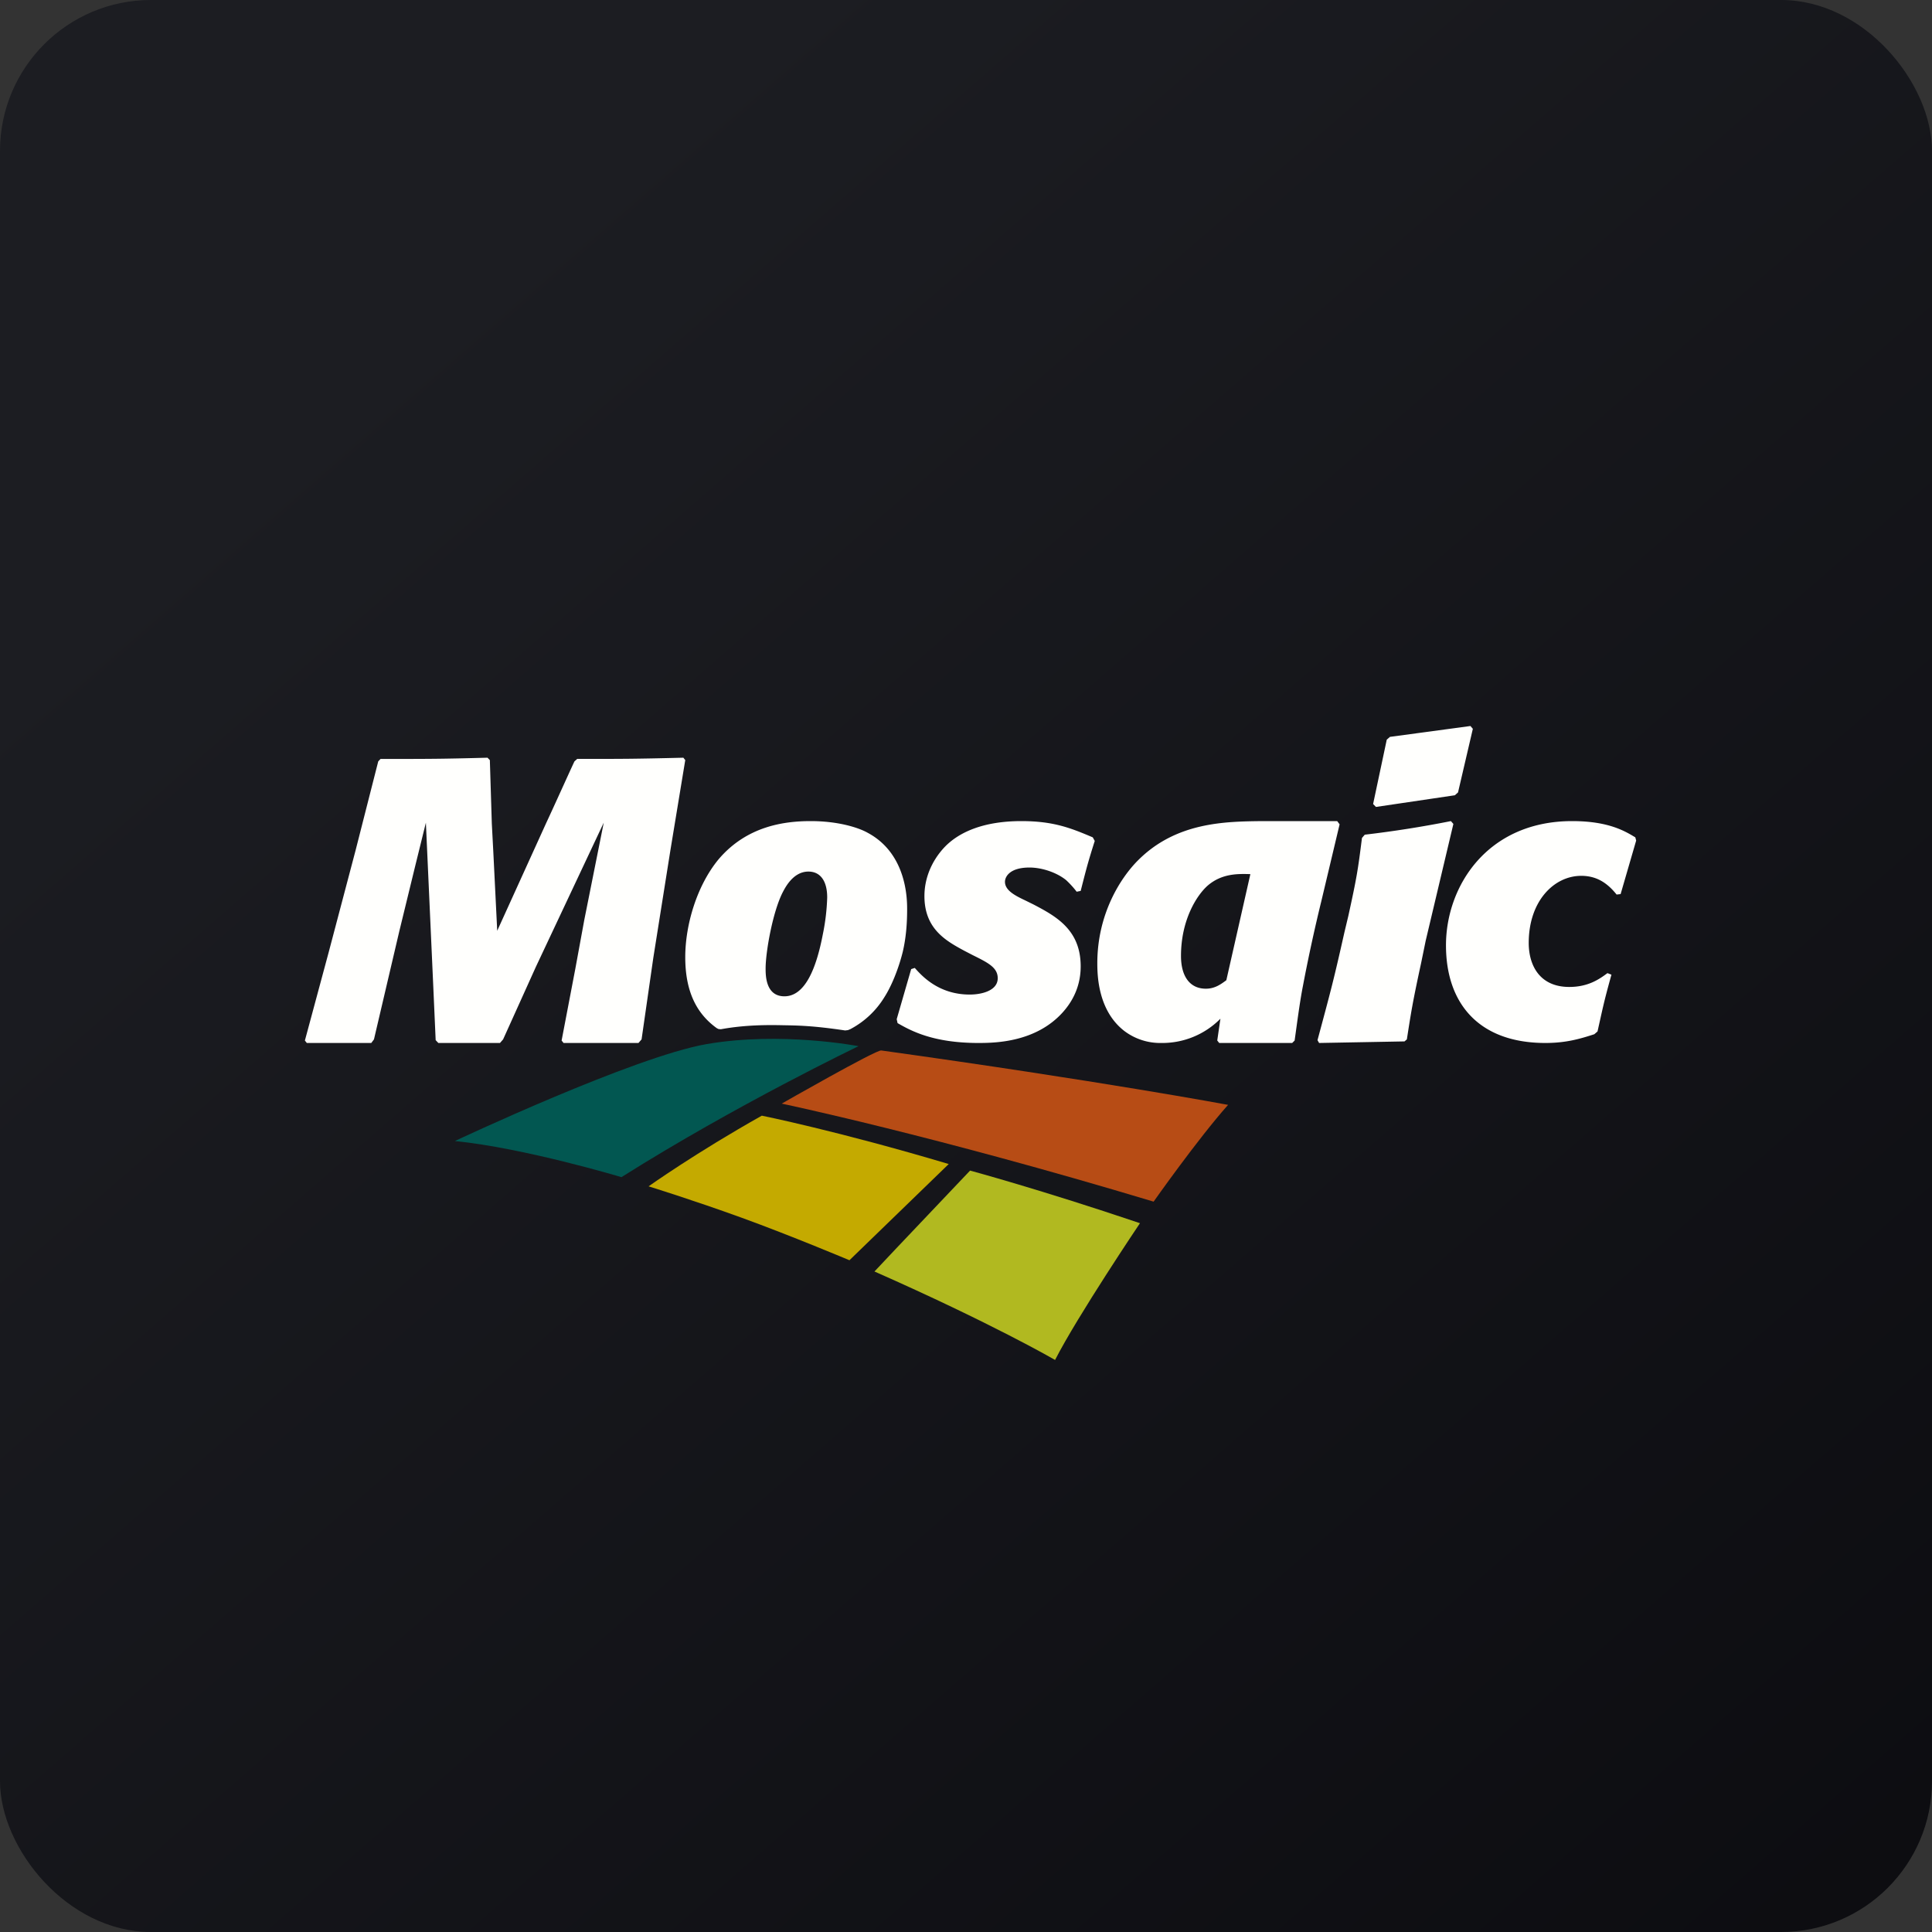 <!-- by FastBull --><svg xmlns="http://www.w3.org/2000/svg" width="64" height="64" viewBox="0 0 64 64"><rect x="0" y="0" width="64" height="64" fill="#333333" stroke="none"/><rect x="0" y="0" width="64" height="64" rx="5" ry="5" fill="url(#fb100)" /><path fill="url(#fb100)" d="" /><path d="M 29.192,34.798 C 29.018,34.773 25.895,36.559 25.895,36.559 C 25.895,36.559 30.913,37.608 38.215,39.806 C 38.215,39.806 39.67,37.738 40.682,36.6 C 40.682,36.6 36.46,35.809 29.193,34.798 Z" fill="#b74c15" /><path d="M 23.407,34.587 C 25.876,34.159 28.44,34.656 28.44,34.656 C 28.44,34.656 24.388,36.597 20.586,38.995 C 20.586,38.995 17.402,38.035 15.069,37.798 C 15.069,37.798 20.992,35.007 23.406,34.587 Z" fill="#025751" /><path d="M 32.135,38.777 C 32.135,38.777 34.498,39.416 37.763,40.52 C 37.763,40.52 35.692,43.596 34.951,45.05 C 34.951,45.05 32.88,43.847 28.968,42.12 C 28.968,42.12 29.8,41.23 32.135,38.777 Z" fill="#b1b920" /><path d="M 21.485,39.299 C 21.485,39.299 23.052,38.185 25.236,36.958 C 25.236,36.958 27.75,37.464 31.428,38.56 L 28.139,41.747 C 28.139,41.747 26.21,40.935 24.577,40.342 C 22.946,39.75 21.485,39.299 21.485,39.299 Z" fill="#c4aa00" /><path d="M 21.253,34.431 L 21.15,34.55 L 18.669,34.55 L 18.604,34.469 L 19.058,32.094 L 19.355,30.475 L 20,27.251 L 17.751,32.029 L 16.666,34.431 L 16.562,34.55 L 14.521,34.55 L 14.432,34.456 L 14.354,32.704 L 14.108,27.252 L 13.758,28.672 L 13.228,30.846 L 12.388,34.431 L 12.299,34.55 L 10.164,34.55 L 10.1,34.469 L 10.887,31.549 L 11.78,28.166 L 12.53,25.221 L 12.606,25.141 C 14.223,25.141 14.597,25.141 16.149,25.1 L 16.227,25.18 L 16.292,27.279 L 16.343,28.248 L 16.471,30.833 L 18.099,27.251 C 18.307,26.811 18.94,25.405 19.03,25.221 L 19.121,25.14 C 20.634,25.14 21.007,25.14 22.637,25.1 L 22.7,25.179 L 22.21,28.153 L 21.641,31.734 L 21.253,34.431 Z M 29.297,33.032 A 2.912,2.912 0 0,1 28.168,34.092 L 28.089,34.124 L 27.996,34.135 C 26.913,33.974 26.427,33.971 25.935,33.962 C 25.452,33.952 24.693,33.946 23.88,34.095 L 23.802,34.088 L 23.745,34.06 C 23.062,33.57 22.7,32.826 22.7,31.708 C 22.7,30.636 23.083,29.342 23.799,28.471 C 24.738,27.361 25.984,27.2 26.858,27.2 C 27.759,27.2 28.435,27.413 28.741,27.586 C 30.05,28.284 30.05,29.807 30.05,30.127 C 30.05,30.61 30.011,31.078 29.905,31.531 C 29.758,32.121 29.522,32.682 29.297,33.032 Z M 27.402,29.727 C 27.402,29.204 27.19,28.872 26.779,28.872 C 26.263,28.872 25.998,29.431 25.932,29.552 C 25.599,30.195 25.362,31.531 25.362,32.08 C 25.362,32.309 25.362,33.004 25.985,33.004 C 26.673,33.004 27.043,32.068 27.256,30.957 A 7.07,7.07 0 0,0 27.402,29.728 Z M 29.705,33.76 L 30.184,32.103 L 30.303,32.064 C 30.516,32.301 31.073,32.946 32.122,32.946 C 32.533,32.946 33.051,32.812 33.051,32.405 C 33.051,32.052 32.733,31.893 32.229,31.643 L 31.951,31.499 C 31.339,31.169 30.623,30.774 30.623,29.684 C 30.623,29.092 30.861,28.527 31.272,28.081 C 31.75,27.569 32.574,27.2 33.834,27.2 C 34.91,27.2 35.482,27.435 36.199,27.738 L 36.265,27.857 C 36.039,28.568 35.986,28.778 35.799,29.513 L 35.666,29.539 A 3.101,3.101 0 0,0 35.32,29.158 C 35.016,28.908 34.525,28.738 34.102,28.738 C 33.451,28.738 33.291,29.041 33.291,29.211 C 33.291,29.5 33.636,29.673 33.968,29.83 L 34.232,29.96 C 34.989,30.356 35.799,30.802 35.799,32.012 C 35.799,32.788 35.427,33.287 35.202,33.538 C 34.313,34.522 32.986,34.55 32.415,34.55 C 30.901,34.55 30.172,34.142 29.733,33.892 L 29.704,33.76 Z M 43.773,29.843 A 55.108,55.108 0 0,0 43.159,32.672 C 43.054,33.209 42.964,33.919 42.886,34.47 L 42.805,34.55 L 40.388,34.55 L 40.323,34.468 L 40.428,33.746 A 2.707,2.707 0 0,1 38.467,34.55 A 1.974,1.974 0 0,1 37.239,34.148 C 36.377,33.476 36.35,32.324 36.35,31.909 C 36.35,30.272 37.122,29.077 37.696,28.502 C 38.965,27.227 40.598,27.214 41.815,27.2 L 44.296,27.2 L 44.376,27.307 L 43.773,29.843 Z M 41.422,28.957 C 41.016,28.944 40.48,28.93 40.008,29.335 C 39.644,29.655 39.122,30.474 39.122,31.666 C 39.122,32.352 39.422,32.752 39.945,32.752 C 40.232,32.752 40.428,32.618 40.624,32.471 L 41.42,28.957 Z M 47.071,31.927 C 46.79,33.226 46.749,33.503 46.604,34.431 L 46.526,34.498 L 43.697,34.55 L 43.644,34.457 C 44.096,32.776 44.176,32.486 44.533,30.895 L 44.666,30.338 C 44.945,29.068 44.984,28.816 45.117,27.758 L 45.21,27.65 A 35.983,35.983 0 0,0 48.063,27.2 L 48.145,27.294 L 47.228,31.162 L 47.071,31.928 Z M 48.194,26.344 L 48.299,26.25 L 48.79,24.143 L 48.71,24.05 L 46.043,24.41 L 45.938,24.503 L 45.486,26.634 L 45.58,26.731 L 48.194,26.344 Z M 53.381,32.288 C 53.118,33.234 53.092,33.406 52.92,34.168 L 52.814,34.26 C 52.328,34.418 51.866,34.55 51.194,34.55 C 48.981,34.55 47.9,33.234 47.9,31.314 C 47.9,29.355 49.27,27.2 52.079,27.2 C 53.303,27.2 53.842,27.542 54.172,27.738 L 54.2,27.845 L 53.685,29.618 L 53.552,29.633 C 53.237,29.239 52.88,29.013 52.38,29.013 C 51.485,29.013 50.641,29.842 50.641,31.236 C 50.641,31.971 50.998,32.694 51.984,32.694 C 52.618,32.694 52.986,32.431 53.249,32.236 L 53.382,32.288 Z" fill="#fffffd" /><defs><linearGradient id="fb100" x1="13.69" y1="10.2" x2="74.3" y2="79.82" gradientUnits="userSpaceOnUse"><stop stop-color="#1c1d22" /><stop offset="1" stop-color="#08080c" /></linearGradient></defs></svg>